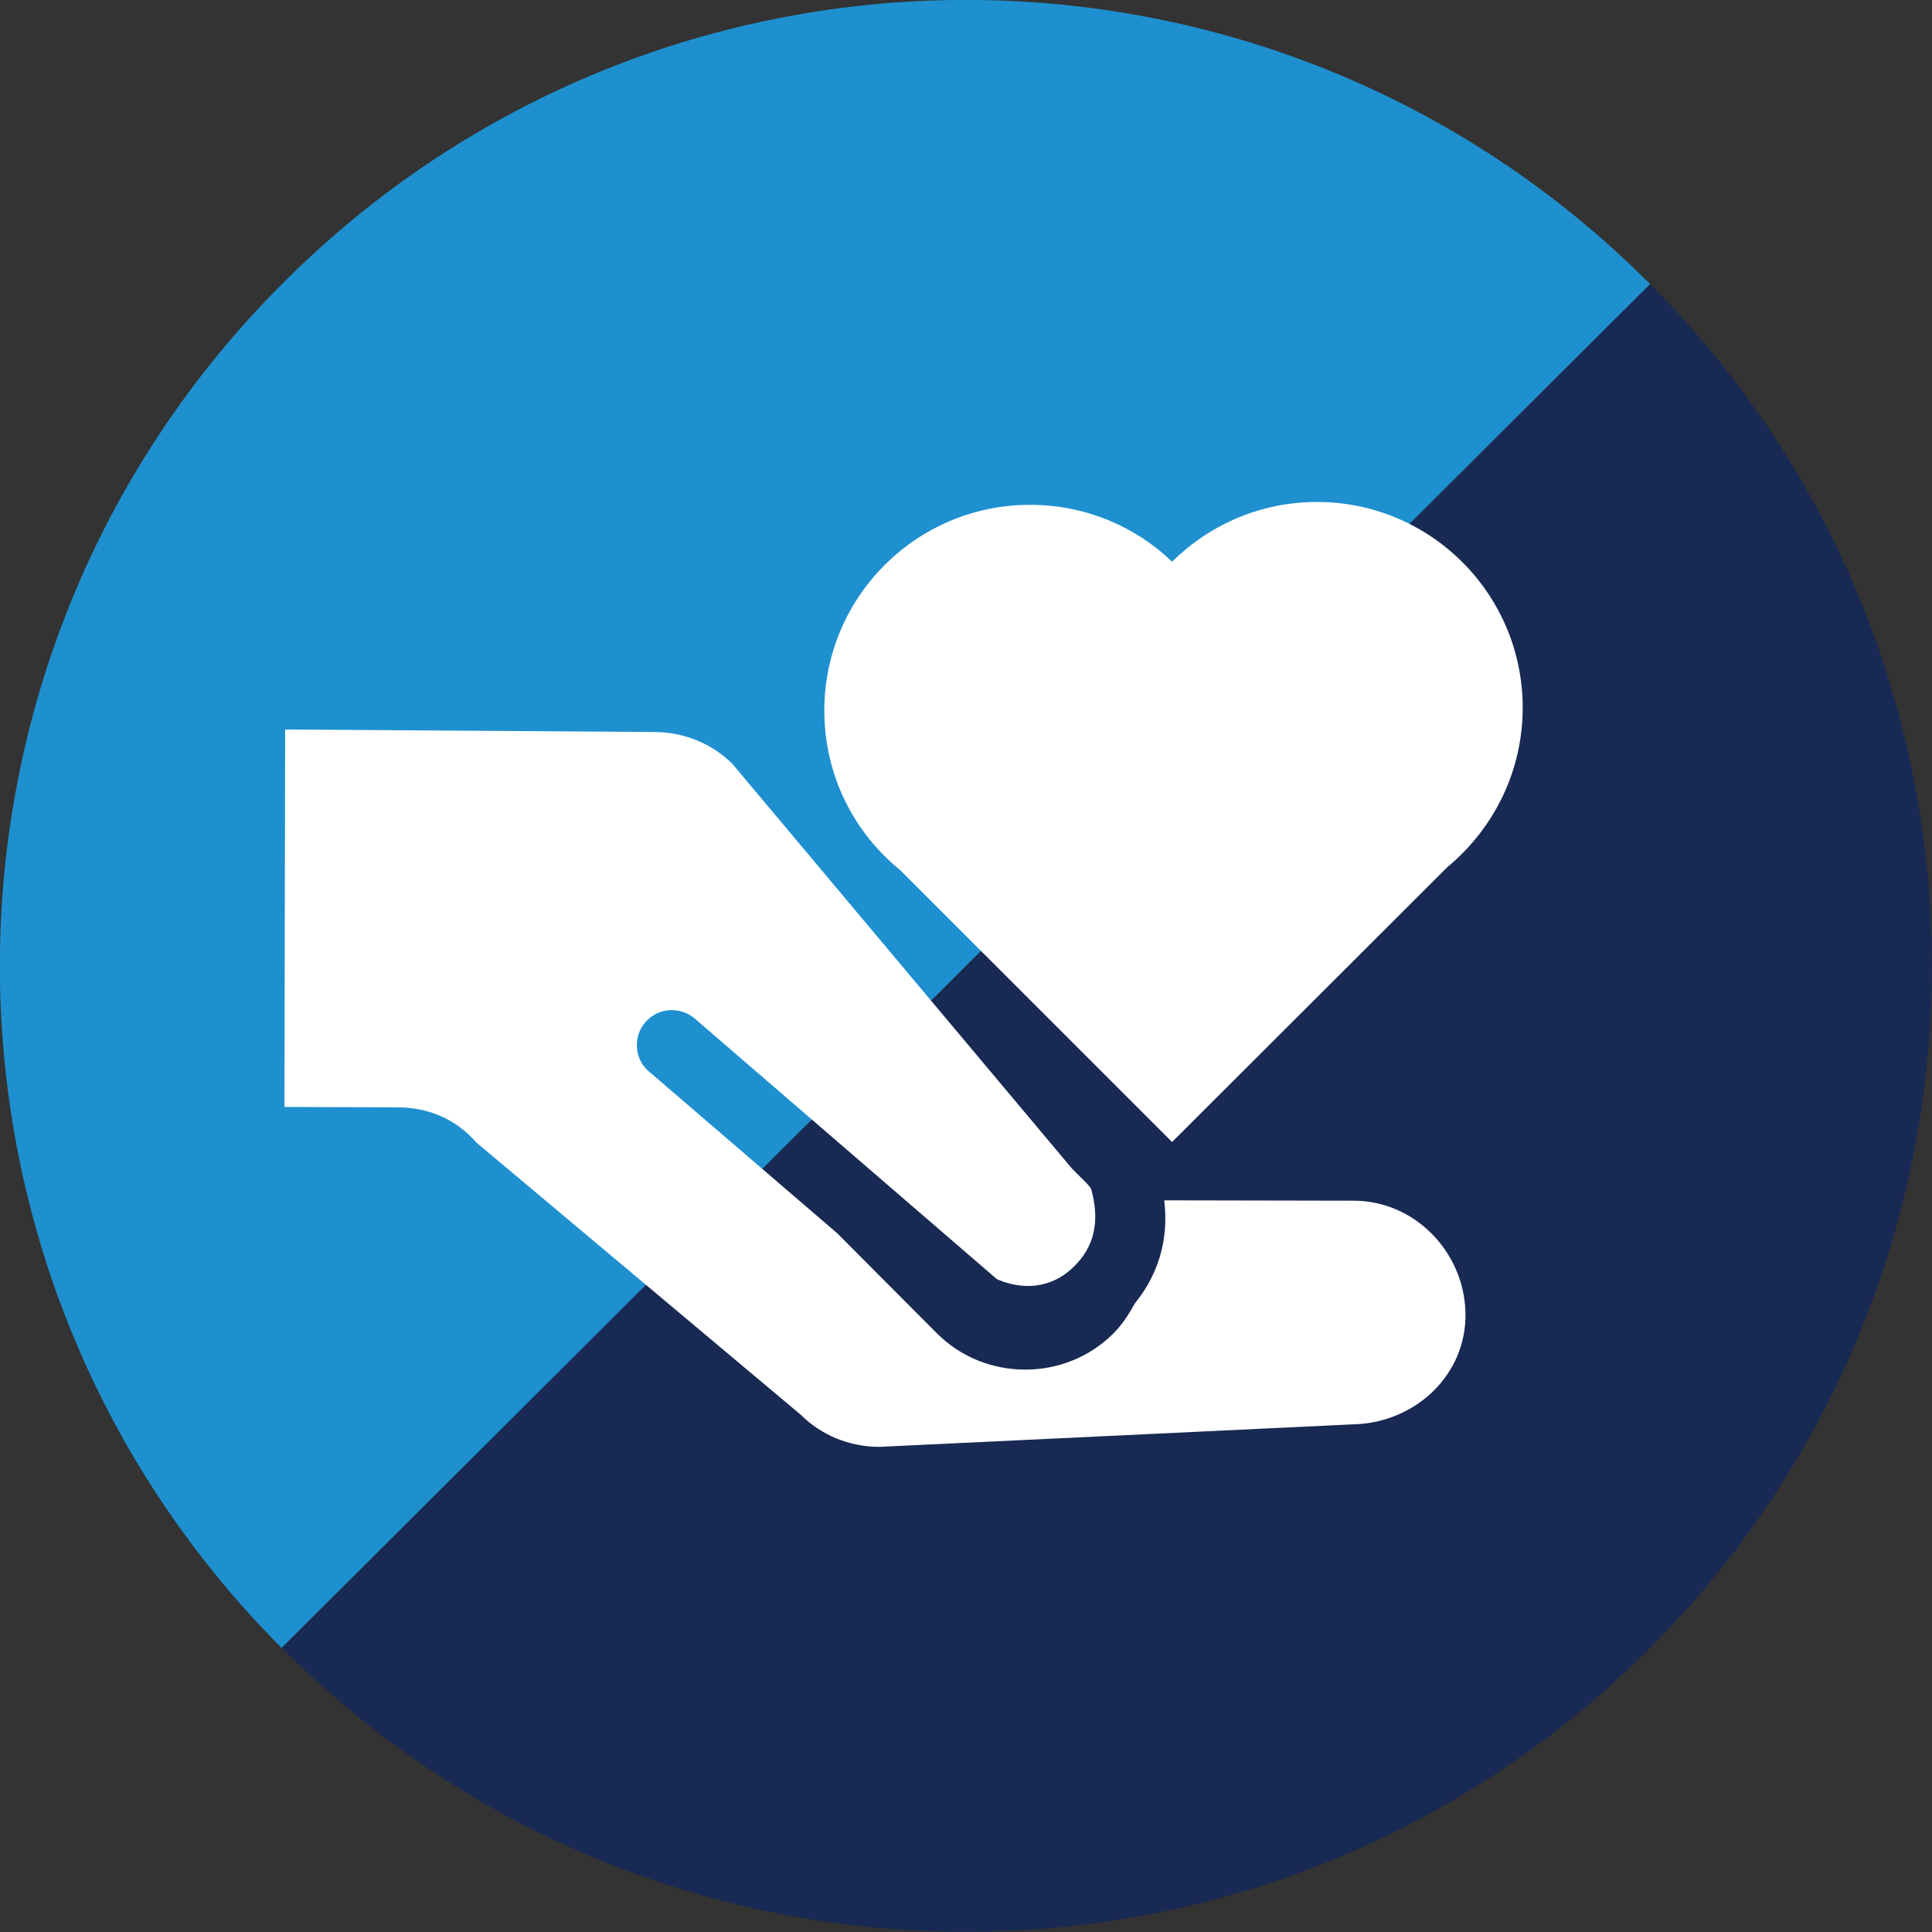 <?xml version="1.0" encoding="utf-8"?>
<!-- Generator: Adobe Illustrator 24.1.0, SVG Export Plug-In . SVG Version: 6.00 Build 0)  -->
<svg version="1.1" id="Layer_1" xmlns="http://www.w3.org/2000/svg" xmlns:xlink="http://www.w3.org/1999/xlink" x="0px" y="0px"
	 viewBox="0 0 54 54" style="enable-background:new 0 0 54 54;" xml:space="preserve">
<rect x="0" y="0" width="54" height="54" fill="#333333" stroke="none"/>
<style type="text/css">
	.st0{fill:#182953;}
	.st1{fill:#1E90CF;}
	.st2{fill:#FFFFFF;}
</style>
<g>
	<g>
		<path class="st0" d="M7.91,46.09c10.54,10.54,27.64,10.54,38.18,0c10.53-10.53,10.55-27.6,0.03-38.15L7.87,46.06
			C7.89,46.07,7.9,46.08,7.91,46.09z"/>
		<path class="st1" d="M46.12,7.94c-0.01-0.01-0.02-0.02-0.03-0.03C35.55-2.64,18.45-2.64,7.91,7.91
			C-2.63,18.44-2.64,35.51,7.87,46.06L46.12,7.94z"/>
	</g>
	<path class="st2" d="M42.56,19.78c0-3.18-2.58-5.75-5.75-5.75c-1.58,0-3.01,0.64-4.05,1.67c-1.03-0.99-2.43-1.59-3.97-1.59
		c-3.18,0-5.75,2.58-5.75,5.75c0,1.8,0.82,3.4,2.11,4.45l7.61,7.61l7.69-7.68C41.73,23.18,42.56,21.58,42.56,19.78"/>
	<path class="st2" d="M7.97,20.39l10.31,0.07c0.84,0,1.63,0.33,2.19,0.89l9.49,11.31c0.09,0.09,0.19,0.19,0.28,0.28l0.14,0.14
		c0.04,0.04,0.07,0.09,0.11,0.13c0.18,0.61,0.22,1.36-0.29,1.99c-0.87,1.07-1.97,0.72-2.34,0.55l-8.44-7.28
		c-0.41-0.35-1.03-0.31-1.38,0.1c-0.16,0.18-0.24,0.41-0.24,0.64c0,0.28,0.11,0.55,0.34,0.74l5.26,4.52l2.78,2.79
		c1.35,1.36,3.59,1.36,4.94,0.01c0.24-0.24,0.43-0.53,0.6-0.84c0,0,0,0,0,0c0.77-0.95,0.93-1.98,0.82-2.88l5.3,0.01
		c1.68,0,3.08,1.41,3.12,3.13c0.04,1.73-1.4,3.08-3.13,3.12l-13.25,0.63c-0.84,0-1.63-0.33-2.19-0.89l-9.08-7.62
		c-0.56-0.65-1.35-0.98-2.19-0.98l-3.17-0.01L7.97,20.39z"/>
</g>
</svg>
